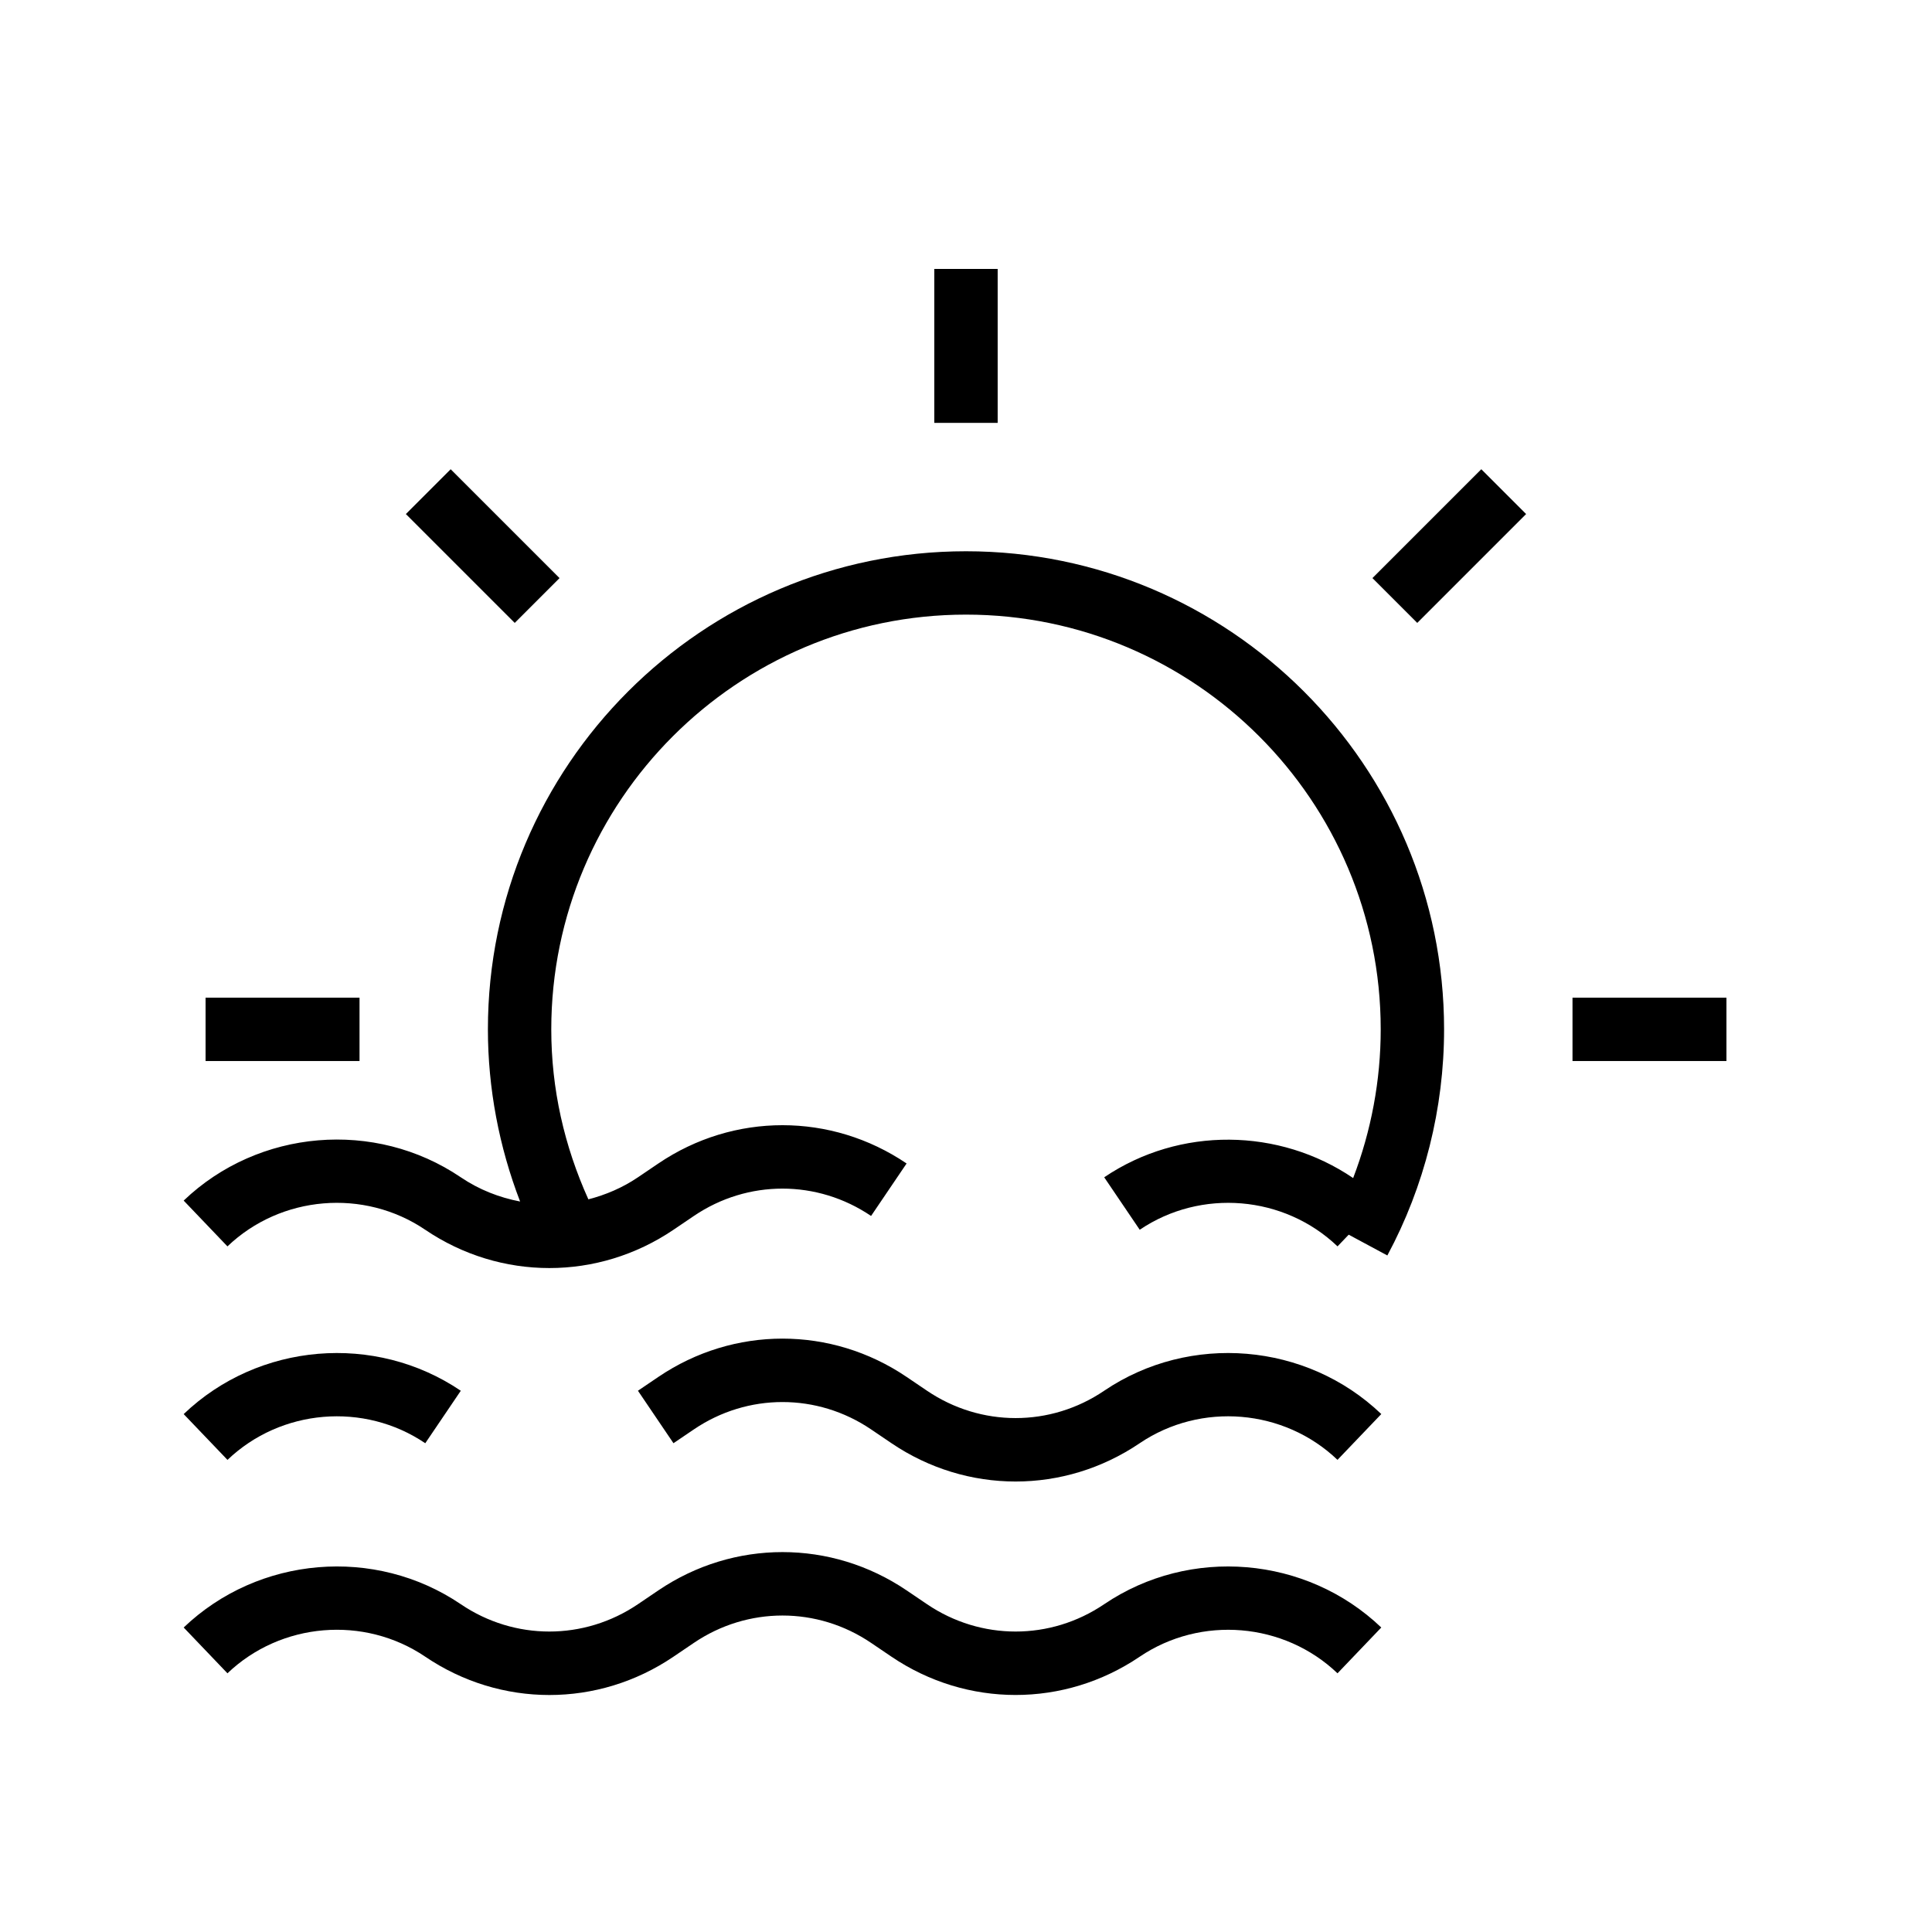 <?xml version="1.0" encoding="UTF-8"?>
<!-- Uploaded to: ICON Repo, www.iconrepo.com, Generator: ICON Repo Mixer Tools -->
<svg fill="#000000" width="800px" height="800px" version="1.1" viewBox="144 144 512 512" xmlns="http://www.w3.org/2000/svg">
 <g>
  <path d="m256.7 526.47 9.414-13.906c-22.73-15.383-53.617-12.785-73.438 6.184l11.609 12.137c14.141-13.527 36.184-15.402 52.414-4.414z"/>
  <path d="m436.62 512.56c-14.246 9.66-32.676 9.66-46.949 0l-5.414-3.664c-19.984-13.531-45.801-13.531-65.785 0l-5.41 3.664 9.414 13.906 5.41-3.664c14.254-9.66 32.695-9.66 46.957 0l5.41 3.664c9.992 6.766 21.441 10.152 32.895 10.152 11.445 0 22.898-3.387 32.887-10.152 16.219-10.973 38.266-9.117 52.414 4.41l11.609-12.137c-19.828-18.961-50.707-21.555-73.438-6.18z"/>
  <path d="m436.62 569.13c-14.254 9.66-32.688 9.66-46.953 0l-5.41-3.664c-19.973-13.523-45.805-13.531-65.785 0l-5.41 3.664c-14.273 9.66-32.699 9.66-46.953 0-22.715-15.391-53.605-12.777-73.434 6.176l11.602 12.137c14.152-13.531 36.203-15.375 52.418-4.402 19.984 13.539 45.805 13.539 65.781 0l5.41-3.664c14.273-9.66 32.695-9.66 46.957 0l5.41 3.664c9.992 6.766 21.441 10.145 32.891 10.145 11.453 0 22.902-3.379 32.891-10.145 16.219-10.965 38.262-9.125 52.418 4.402l11.602-12.137c-19.832-18.953-50.707-21.566-73.434-6.176z"/>
  <path d="m400 290.09c-69.859 0-126.7 56.836-126.7 126.7 0 15.617 2.957 31.137 8.535 45.625-5.504-1.047-10.863-3.129-15.727-6.422-22.715-15.383-53.605-12.785-73.434 6.176l11.602 12.137c14.152-13.531 36.203-15.383 52.418-4.402 9.988 6.766 21.438 10.145 32.887 10.145 11.453 0 22.902-3.379 32.895-10.145l5.41-3.664c14.273-9.668 32.695-9.652 46.957 0l9.414-13.906c-19.973-13.523-45.805-13.531-65.785 0l-5.41 3.664c-4.098 2.773-8.551 4.656-13.137 5.84-6.398-14.172-9.832-29.254-9.832-45.047 0-60.598 49.301-109.91 109.91-109.91 60.602 0 109.9 49.309 109.9 109.91 0 13.504-2.516 26.898-7.305 39.406-19.555-13.297-45.926-13.754-65.973-0.203l9.414 13.906c16.219-10.973 38.262-9.125 52.418 4.402l2.961-3.098 10.242 5.508c9.836-18.293 15.035-39.012 15.035-59.922 0-69.863-56.836-126.7-126.7-126.7z"/>
  <path d="m391.6 215.27h16.793v40.797h-16.793z"/>
  <path d="m560.73 408.39h40.797v16.793h-40.797z"/>
  <path d="m198.48 408.39h40.797v16.793h-40.797z"/>
  <path d="m507.71 297.2 28.848-28.848 11.875 11.875-28.848 28.848z"/>
  <path d="m251.56 280.23 11.875-11.875 28.848 28.848-11.875 11.875z"/>
 </g>
</svg>